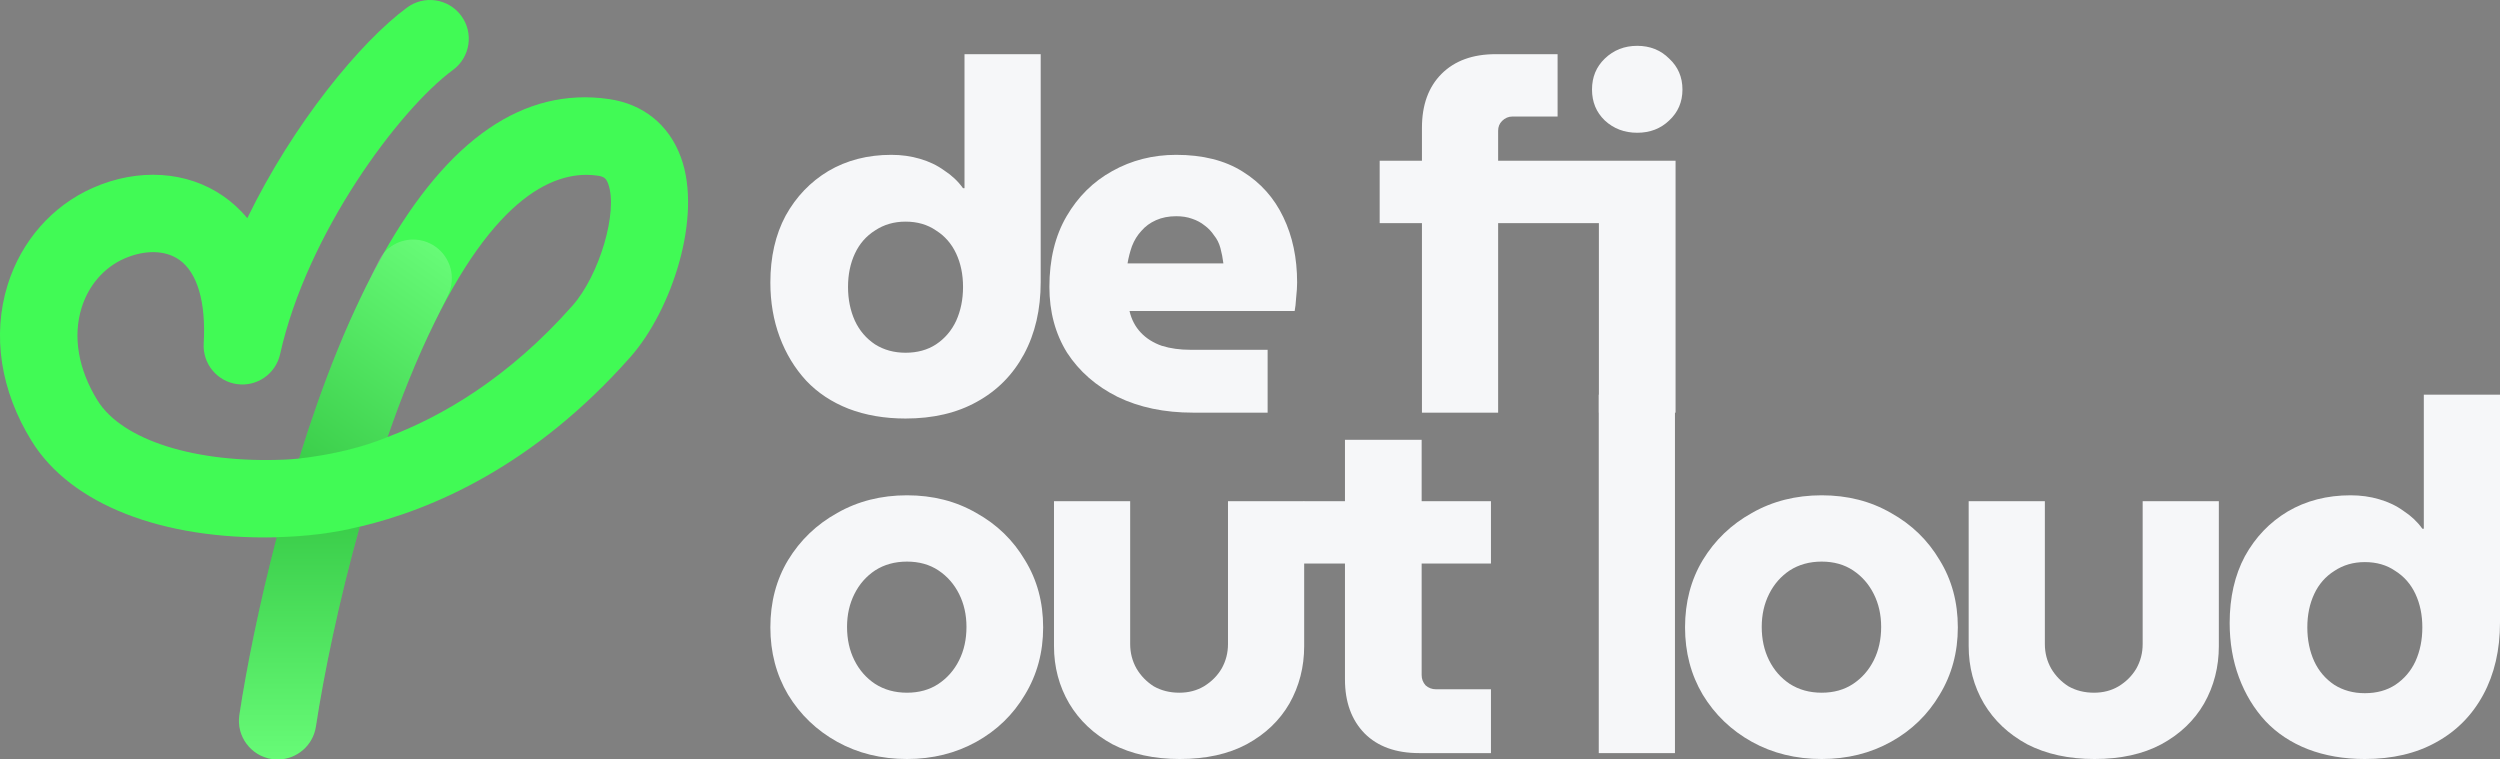 <svg width="158" height="48" viewBox="0 0 158 48" fill="none" xmlns="http://www.w3.org/2000/svg">
<rect x="0" y="0" width="158" height="48" fill="#808080" stroke="none"/>
<g clip-path="url(#clip0_99_13358)">
<path d="M43.03 9.932C42.273 7.877 40.655 6.571 38.472 6.259C33.114 5.491 28.345 8.762 24.255 15.991C23.86 16.691 23.472 17.429 23.088 18.201C23.081 18.219 23.073 18.234 23.065 18.249C22.633 19.126 22.207 20.052 21.79 21.023C21.771 21.068 21.752 21.113 21.733 21.155C21.598 21.475 21.462 21.802 21.327 22.133C20.439 24.32 19.626 26.642 18.903 28.979C18.549 29.017 18.252 29.036 18.015 29.047C12.381 29.295 7.726 27.828 6.164 25.31C4.949 23.349 4.591 21.271 5.156 19.457C5.592 18.039 6.574 16.906 7.85 16.345C9.145 15.777 10.443 15.799 11.32 16.413C12.475 17.214 13.025 19.096 12.874 21.708C12.799 22.98 13.713 24.098 14.974 24.275C16.239 24.456 17.424 23.628 17.703 22.382C19.4 14.742 25.241 6.91 28.631 4.418C29.719 3.617 29.952 2.085 29.151 0.997C28.349 -0.09 26.817 -0.324 25.73 0.474C22.809 2.623 18.549 7.779 15.629 13.79C15.14 13.199 14.617 12.743 14.116 12.397C11.824 10.805 8.746 10.606 5.882 11.867C3.308 12.995 1.34 15.235 0.482 18.009C-0.508 21.196 0.034 24.708 2.009 27.888C4.482 31.873 10.232 34.124 17.488 33.958C16.382 38.196 15.584 42.193 15.129 45.185C14.925 46.521 15.844 47.77 17.176 47.974C17.304 47.992 17.428 48 17.548 48C18.738 48 19.78 47.135 19.964 45.923C20.469 42.614 21.41 38.027 22.734 33.288C27.273 32.216 33.731 29.476 39.846 22.559C42.458 19.601 44.411 13.688 43.03 9.932ZM36.181 19.318C32.127 23.902 27.909 26.334 24.495 27.621C24.608 27.297 24.718 26.988 24.823 26.695C24.932 26.386 25.045 26.081 25.158 25.776C25.384 25.171 25.617 24.572 25.858 23.981C30.129 13.492 34.197 11.05 37.065 11.05C37.31 11.05 37.55 11.069 37.776 11.102C38.198 11.163 38.315 11.291 38.439 11.622C39.075 13.353 37.893 17.38 36.181 19.318Z" fill="#41FA55"/>
<path style="mix-blend-mode:multiply" opacity="0.2" d="M22.734 33.285C21.41 38.023 20.469 42.611 19.965 45.919C19.78 47.13 18.738 47.996 17.548 47.996C17.424 47.996 17.3 47.989 17.176 47.966C15.84 47.763 14.922 46.513 15.125 45.177C15.58 42.185 16.378 38.188 17.485 33.951C19.298 33.902 21.056 33.706 22.731 33.281L22.734 33.285Z" fill="url(#paint0_linear_99_13358)"/>
<path style="mix-blend-mode:multiply" opacity="0.2" d="M27.51 15.581C27.412 15.509 27.303 15.445 27.19 15.393C26.167 14.888 24.962 15.163 24.255 15.991C24.123 16.142 24.01 16.315 23.916 16.503C23.672 17 23.393 17.572 23.088 18.2C23.081 18.219 23.073 18.234 23.066 18.249C22.667 19.085 22.234 20.018 21.79 21.023C21.771 21.068 21.752 21.113 21.733 21.155C21.598 21.475 21.462 21.802 21.327 22.133C20.439 24.32 19.626 26.642 18.903 28.979C21.094 28.727 22.986 28.245 24.496 27.62C24.609 27.297 24.718 26.988 24.823 26.695C24.94 26.371 25.049 26.066 25.158 25.776C26.343 22.555 27.043 21.23 28.304 18.667C28.846 17.568 28.485 16.262 27.51 15.581Z" fill="url(#paint1_linear_99_13358)"/>
</g>
<path d="M149.457 47.969C148.132 47.969 146.931 47.762 145.854 47.348C144.798 46.934 143.907 46.345 143.182 45.579C142.457 44.793 141.898 43.872 141.505 42.817C141.111 41.762 140.915 40.614 140.915 39.372C140.915 37.759 141.236 36.352 141.878 35.152C142.54 33.952 143.441 33.01 144.58 32.328C145.74 31.645 147.065 31.303 148.556 31.303C149.198 31.303 149.799 31.386 150.358 31.552C150.938 31.717 151.456 31.965 151.911 32.297C152.387 32.607 152.781 32.979 153.092 33.414H153.185V24.941H158V39.341C158 41.079 157.648 42.6 156.943 43.904C156.239 45.207 155.245 46.21 153.961 46.914C152.698 47.617 151.197 47.969 149.457 47.969ZM149.457 43.81C150.203 43.81 150.845 43.635 151.383 43.283C151.942 42.91 152.367 42.414 152.657 41.793C152.947 41.152 153.092 40.438 153.092 39.652C153.092 38.865 152.947 38.162 152.657 37.541C152.367 36.921 151.942 36.434 151.383 36.083C150.845 35.71 150.203 35.524 149.457 35.524C148.732 35.524 148.09 35.71 147.531 36.083C146.972 36.434 146.547 36.921 146.258 37.541C145.968 38.162 145.823 38.865 145.823 39.652C145.823 40.438 145.968 41.152 146.258 41.793C146.547 42.414 146.972 42.91 147.531 43.283C148.09 43.635 148.732 43.81 149.457 43.81Z" fill="#F6F7F9"/>
<path d="M132.372 47.969C130.736 47.969 129.318 47.658 128.117 47.038C126.936 46.397 126.025 45.538 125.383 44.462C124.741 43.365 124.42 42.155 124.42 40.831V31.676H129.235V40.707C129.235 41.265 129.369 41.783 129.639 42.258C129.908 42.714 130.27 43.086 130.726 43.376C131.202 43.645 131.741 43.779 132.341 43.779C132.921 43.779 133.439 43.645 133.894 43.376C134.371 43.086 134.743 42.714 135.013 42.258C135.282 41.783 135.416 41.265 135.416 40.707V31.676H140.231V40.831C140.231 42.155 139.921 43.365 139.299 44.462C138.678 45.538 137.777 46.397 136.597 47.038C135.437 47.658 134.029 47.969 132.372 47.969Z" fill="#F6F7F9"/>
<path d="M115.13 47.969C113.494 47.969 112.024 47.607 110.719 46.883C109.415 46.158 108.379 45.165 107.613 43.903C106.867 42.641 106.495 41.224 106.495 39.651C106.495 38.058 106.867 36.641 107.613 35.4C108.379 34.138 109.415 33.145 110.719 32.42C112.024 31.676 113.494 31.303 115.13 31.303C116.766 31.303 118.226 31.676 119.51 32.42C120.815 33.145 121.84 34.138 122.586 35.4C123.352 36.641 123.735 38.058 123.735 39.651C123.735 41.224 123.352 42.641 122.586 43.903C121.84 45.165 120.815 46.158 119.51 46.883C118.206 47.607 116.746 47.969 115.13 47.969ZM115.13 43.779C115.897 43.779 116.559 43.593 117.118 43.221C117.678 42.848 118.112 42.352 118.423 41.731C118.734 41.11 118.889 40.407 118.889 39.62C118.889 38.855 118.734 38.162 118.423 37.541C118.112 36.92 117.678 36.424 117.118 36.051C116.559 35.679 115.897 35.493 115.13 35.493C114.364 35.493 113.691 35.679 113.111 36.051C112.552 36.424 112.117 36.92 111.807 37.541C111.496 38.162 111.341 38.855 111.341 39.62C111.341 40.407 111.496 41.11 111.807 41.731C112.117 42.352 112.552 42.848 113.111 43.221C113.691 43.593 114.364 43.779 115.13 43.779Z" fill="#F6F7F9"/>
<path d="M101.042 47.597V24.941H105.857V47.597H101.042Z" fill="#F6F7F9"/>
<path d="M89.693 47.596C88.222 47.596 87.073 47.183 86.245 46.355C85.416 45.507 85.002 44.369 85.002 42.941V27.796H89.848V42.662C89.848 42.91 89.931 43.127 90.096 43.314C90.283 43.479 90.5 43.562 90.749 43.562H94.228V47.596H89.693ZM82.393 35.617V31.676H94.228V35.617H82.393Z" fill="#F6F7F9"/>
<path d="M74.565 47.969C72.929 47.969 71.51 47.658 70.309 47.038C69.129 46.397 68.217 45.538 67.575 44.462C66.933 43.365 66.612 42.155 66.612 40.831V31.676H71.427V40.707C71.427 41.265 71.562 41.783 71.831 42.258C72.1 42.714 72.463 43.086 72.918 43.376C73.395 43.645 73.933 43.779 74.534 43.779C75.113 43.779 75.631 43.645 76.087 43.376C76.563 43.086 76.936 42.714 77.205 42.258C77.474 41.783 77.609 41.265 77.609 40.707V31.676H82.424V40.831C82.424 42.155 82.113 43.365 81.492 44.462C80.871 45.538 79.97 46.397 78.789 47.038C77.63 47.658 76.221 47.969 74.565 47.969Z" fill="#F6F7F9"/>
<path d="M57.323 47.969C55.687 47.969 54.216 47.607 52.912 46.883C51.607 46.158 50.572 45.165 49.805 43.903C49.06 42.641 48.687 41.224 48.687 39.651C48.687 38.058 49.06 36.641 49.805 35.4C50.572 34.138 51.607 33.145 52.912 32.42C54.216 31.676 55.687 31.303 57.323 31.303C58.959 31.303 60.419 31.676 61.703 32.42C63.007 33.145 64.032 34.138 64.778 35.4C65.544 36.641 65.927 38.058 65.927 39.651C65.927 41.224 65.544 42.641 64.778 43.903C64.032 45.165 63.007 46.158 61.703 46.883C60.398 47.607 58.938 47.969 57.323 47.969ZM57.323 43.779C58.089 43.779 58.752 43.593 59.311 43.221C59.87 42.848 60.305 42.352 60.615 41.731C60.926 41.11 61.081 40.407 61.081 39.62C61.081 38.855 60.926 38.162 60.615 37.541C60.305 36.92 59.87 36.424 59.311 36.051C58.752 35.679 58.089 35.493 57.323 35.493C56.556 35.493 55.883 35.679 55.304 36.051C54.744 36.424 54.309 36.92 53.999 37.541C53.688 38.162 53.533 38.855 53.533 39.62C53.533 40.407 53.688 41.11 53.999 41.731C54.309 42.352 54.744 42.848 55.304 43.221C55.883 43.593 56.556 43.779 57.323 43.779Z" fill="#F6F7F9"/>
<path d="M89.867 26.079V14.1H87.195V10.159H89.867V8.079C89.867 6.631 90.281 5.493 91.109 4.665C91.938 3.838 93.077 3.424 94.526 3.424H98.44V7.365H95.582C95.334 7.365 95.117 7.459 94.93 7.645C94.764 7.81 94.682 8.017 94.682 8.265V10.159H105.896V26.079H101.05V14.1H94.682V26.079H89.867ZM103.473 8.39C102.665 8.39 101.982 8.131 101.423 7.614C100.884 7.096 100.615 6.445 100.615 5.659C100.615 4.872 100.884 4.221 101.423 3.703C101.982 3.165 102.665 2.896 103.473 2.896C104.28 2.896 104.953 3.165 105.492 3.703C106.051 4.221 106.331 4.872 106.331 5.659C106.331 6.445 106.051 7.096 105.492 7.614C104.953 8.131 104.28 8.39 103.473 8.39Z" fill="#F6F7F9"/>
<path d="M75.392 26.079C73.591 26.079 72.006 25.748 70.64 25.086C69.273 24.403 68.206 23.472 67.44 22.293C66.695 21.093 66.322 19.707 66.322 18.134C66.322 16.396 66.684 14.907 67.409 13.665C68.134 12.424 69.097 11.472 70.298 10.81C71.52 10.127 72.866 9.786 74.336 9.786C76.014 9.786 77.412 10.138 78.53 10.841C79.669 11.545 80.528 12.507 81.108 13.727C81.688 14.928 81.978 16.303 81.978 17.855C81.978 18.124 81.957 18.445 81.916 18.817C81.895 19.169 81.864 19.448 81.823 19.655H71.385C71.509 20.193 71.748 20.648 72.1 21.021C72.452 21.393 72.897 21.672 73.435 21.858C73.974 22.024 74.574 22.107 75.237 22.107H80.114V26.079H75.392ZM71.261 16.645H77.318C77.277 16.314 77.215 15.993 77.132 15.683C77.049 15.372 76.915 15.103 76.728 14.876C76.562 14.627 76.366 14.421 76.138 14.255C75.91 14.069 75.641 13.924 75.33 13.821C75.04 13.717 74.709 13.665 74.336 13.665C73.86 13.665 73.435 13.748 73.063 13.914C72.69 14.079 72.379 14.307 72.131 14.597C71.882 14.865 71.685 15.186 71.54 15.559C71.416 15.91 71.323 16.272 71.261 16.645Z" fill="#F6F7F9"/>
<path d="M57.23 26.451C55.904 26.451 54.703 26.244 53.626 25.831C52.57 25.417 51.679 24.827 50.955 24.062C50.23 23.276 49.671 22.355 49.277 21.3C48.884 20.244 48.687 19.096 48.687 17.855C48.687 16.241 49.008 14.834 49.65 13.634C50.313 12.434 51.214 11.493 52.352 10.81C53.512 10.127 54.838 9.786 56.329 9.786C56.971 9.786 57.571 9.869 58.13 10.034C58.71 10.2 59.228 10.448 59.684 10.779C60.16 11.089 60.553 11.462 60.864 11.896H60.957V3.424H65.772V17.824C65.772 19.562 65.42 21.082 64.716 22.386C64.012 23.689 63.018 24.693 61.734 25.396C60.471 26.1 58.969 26.451 57.23 26.451ZM57.23 22.293C57.975 22.293 58.617 22.117 59.156 21.765C59.715 21.393 60.139 20.896 60.429 20.276C60.719 19.634 60.864 18.92 60.864 18.134C60.864 17.348 60.719 16.645 60.429 16.024C60.139 15.403 59.715 14.917 59.156 14.565C58.617 14.193 57.975 14.007 57.23 14.007C56.505 14.007 55.863 14.193 55.304 14.565C54.744 14.917 54.32 15.403 54.03 16.024C53.74 16.645 53.595 17.348 53.595 18.134C53.595 18.92 53.74 19.634 54.03 20.276C54.32 20.896 54.744 21.393 55.304 21.765C55.863 22.117 56.505 22.293 57.23 22.293Z" fill="#F6F7F9"/>
<defs>
<linearGradient id="paint0_linear_99_13358" x1="18.918" y1="48" x2="18.918" y2="33.285" gradientUnits="userSpaceOnUse">
<stop stop-color="white"/>
<stop offset="1" stop-color="#231F20"/>
</linearGradient>
<linearGradient id="paint1_linear_99_13358" x1="28.314" y1="16.142" x2="19.21" y2="29.192" gradientUnits="userSpaceOnUse">
<stop stop-color="white"/>
<stop offset="1" stop-color="#231F20"/>
</linearGradient>
<clipPath id="clip0_99_13358">
<rect width="43.489" height="48" fill="white"/>
</clipPath>
</defs>
</svg>
